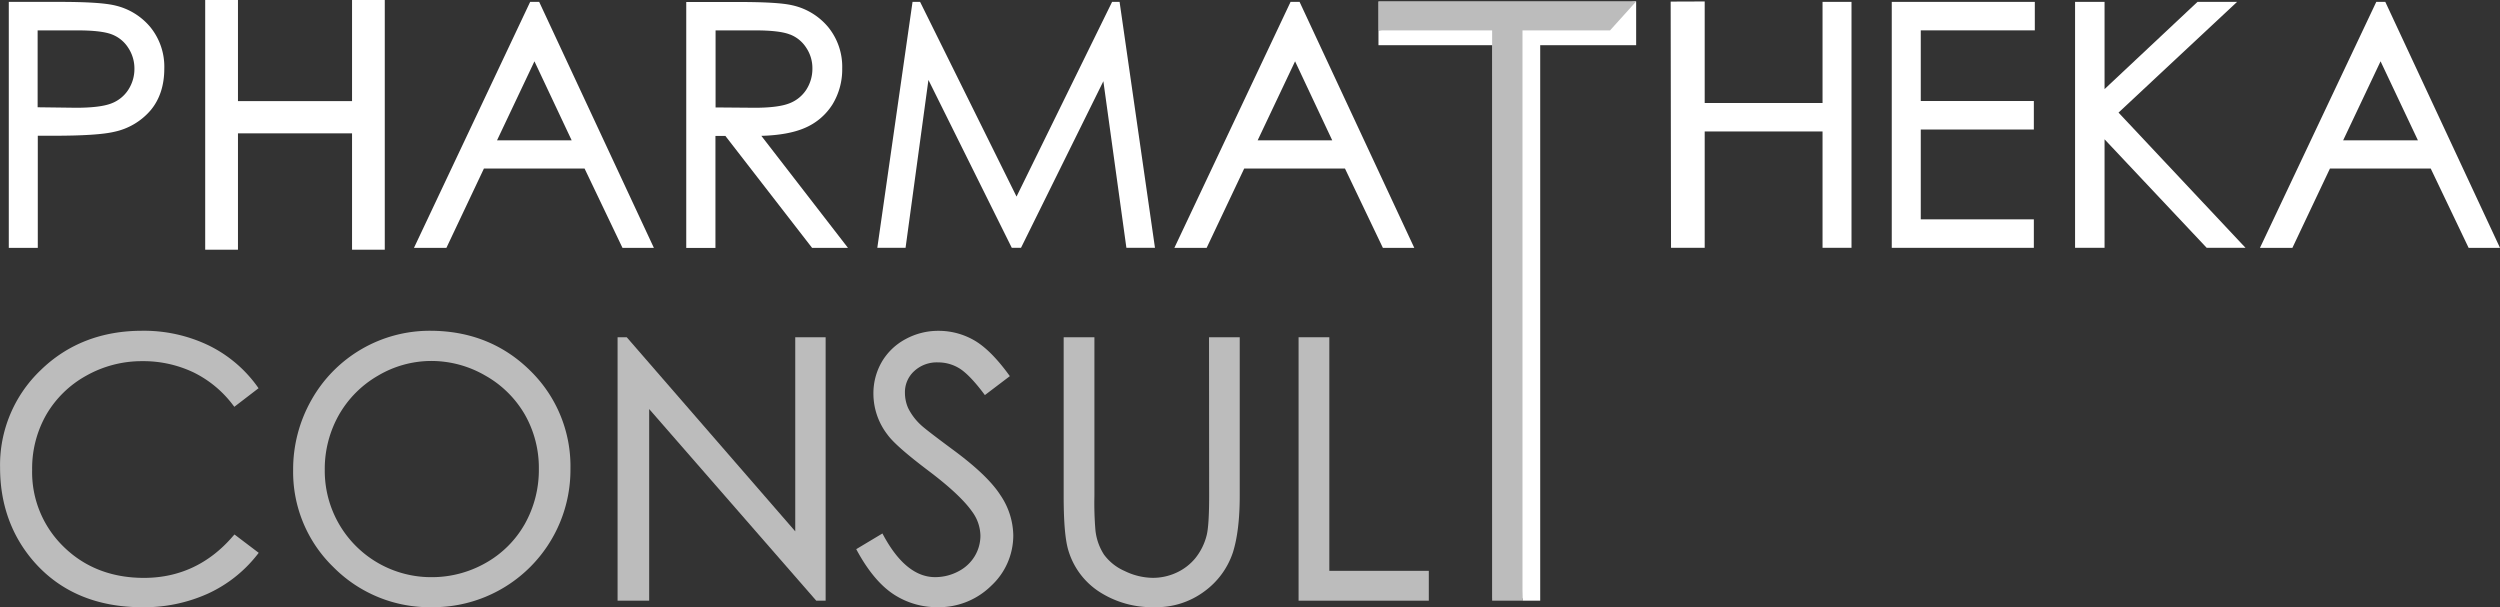 <svg id="Layer_1" data-name="Layer 1" xmlns="http://www.w3.org/2000/svg" viewBox="0 0 770.71 187.19"><rect x="0" y="0" width="770.71" height="187.19" fill="#333333" stroke="none"/><defs><style>.cls-1{fill:#fff;}.cls-2{fill:#bcbcbc;}</style></defs><title>pharmatheka_consult_logo</title><path class="cls-1" d="M77.67,53.87a19.94,19.94,0,0,0-10.8-6.69c-3.06-.76-8.74-1.13-17.36-1.13H34v75.83h8.94V87.32h4.54c9.38,0,15.62-.4,19.08-1.23a20.23,20.23,0,0,0,11.27-6.75c2.73-3.33,4.11-7.62,4.11-12.73A19.37,19.37,0,0,0,77.67,53.87ZM54.73,78.69l-11.84-.15V54.84H55.27c4.89,0,8.45.42,10.56,1.26a10.38,10.38,0,0,1,5,4.12,11.54,11.54,0,0,1,1.9,6.41,11.75,11.75,0,0,1-1.9,6.53,10.72,10.72,0,0,1-5.2,4.19C63.35,78.24,59.69,78.69,54.73,78.69Z" transform="translate(-31.29 -45.47)"/><polygon class="cls-1" points="108.53 0 108.53 31.17 73.36 31.17 73.36 0 63.26 0 63.26 76.98 73.36 76.98 73.36 41.11 108.53 41.11 108.53 76.98 118.62 76.98 118.62 0 108.53 0"/><path class="cls-1" d="M197.51,46.05h-2.78l-35.82,75.83h10l11.57-24.46H211.5l11.69,24.46h9.68Zm-13,42.69,11.54-24.37,11.48,24.37Z" transform="translate(-31.29 -45.47)"/><path class="cls-1" d="M266,87.35c5.6-.15,10.11-1,13.43-2.45a18.71,18.71,0,0,0,8.5-7.24,20.7,20.7,0,0,0,3-11.08,19.35,19.35,0,0,0-4.31-12.74,20,20,0,0,0-11.17-6.76c-3-.69-8.55-1-16.95-1H242.85v75.83h9V87.37h3.06l26.73,34.51H292.7Zm8.84-31.25a10.35,10.35,0,0,1,5,4.09,11.27,11.27,0,0,1,1.9,6.37,11.89,11.89,0,0,1-1.87,6.54,10.78,10.78,0,0,1-5.21,4.22c-2.29.91-5.89,1.37-10.72,1.37l-12.05-.1V54.84h12.35C269.11,54.84,272.7,55.26,274.79,56.1Z" transform="translate(-31.29 -45.47)"/><polygon class="cls-1" points="345.15 0.58 342.84 0.58 313.38 60.6 283.65 0.58 281.32 0.58 270.46 76.4 279.17 76.4 286.22 24.64 311.92 76.4 314.76 76.4 340.15 25.04 347.25 76.4 356.06 76.4 345.15 0.58"/><path class="cls-1" d="M431.93,46.05h-2.78l-35.82,75.83h9.95l11.58-24.46h31.06l11.69,24.46h9.68ZM419,88.74l11.54-24.37L442,88.74Z" transform="translate(-31.29 -45.47)"/><polygon class="cls-1" points="561.86 0.58 561.86 31.75 525.53 31.75 525.53 0.45 515.04 0.49 515.15 76.4 525.53 76.4 525.53 40.53 561.86 40.53 561.86 76.4 570.79 76.4 570.79 0.58 561.86 0.58"/><polygon class="cls-1" points="627.3 9.36 627.3 0.58 583.2 0.58 583.2 76.4 627 76.4 627 67.62 592.14 67.62 592.14 39.93 627 39.93 627 31.14 592.14 31.14 592.14 9.36 627.3 9.36"/><polygon class="cls-1" points="653.11 34.71 689.65 0.58 677.45 0.58 648.8 27.47 648.8 0.58 639.71 0.58 639.71 76.4 648.8 76.4 648.8 42.94 680.29 76.4 692.26 76.4 653.11 34.71"/><path class="cls-1" d="M766.64,46.05h-2.78L728,121.88h10l11.58-24.46h31.06l11.69,24.46H802Zm-13,42.69,11.54-24.37L776.7,88.74Z" transform="translate(-31.29 -45.47)"/><path class="cls-2" d="M103.1,210.77c-7.33,8.53-16.56,12.85-27.44,12.85-9.9,0-18.2-3.21-24.69-9.54a32,32,0,0,1-9.77-23.79,33.39,33.39,0,0,1,4.37-17,32.32,32.32,0,0,1,12.31-12,34.85,34.85,0,0,1,17.29-4.48,36,36,0,0,1,15.69,3.42,33.86,33.86,0,0,1,12.21,10.05l.46.6,7.47-5.73-.43-.6a40.14,40.14,0,0,0-15-12.62,46.06,46.06,0,0,0-20.48-4.49c-12.47,0-23,4.09-31.28,12.16a40.41,40.41,0,0,0-12.5,30c0,11.23,3.47,20.94,10.32,28.89,8.17,9.41,19.46,14.18,33.56,14.18a47.71,47.71,0,0,0,20.23-4.21,41,41,0,0,0,15.15-11.95l.48-.61-7.47-5.66Z" transform="translate(-31.29 -45.47)"/><path class="cls-2" d="M163.89,147.44a41.82,41.82,0,0,0-36.57,21.3,43.31,43.31,0,0,0-5.66,21.66,40.81,40.81,0,0,0,12.42,29.91,41.73,41.73,0,0,0,30.46,12.35A42.34,42.34,0,0,0,207.15,190a41.16,41.16,0,0,0-12.42-30.28C186.49,151.58,176.11,147.44,163.89,147.44ZM181.05,219a33.53,33.53,0,0,1-16.8,4.4,32.78,32.78,0,0,1-32.84-33,33.87,33.87,0,0,1,4.35-17,32.56,32.56,0,0,1,12.1-12.14,32.23,32.23,0,0,1,16.39-4.51,33.15,33.15,0,0,1,16.66,4.51,32.39,32.39,0,0,1,12.17,12A33.17,33.17,0,0,1,197.41,190a34,34,0,0,1-4.33,17A31.64,31.64,0,0,1,181.05,219Z" transform="translate(-31.29 -45.47)"/><polygon class="cls-2" points="245.16 163.8 193.22 103.97 190.39 103.97 190.39 185.18 200.13 185.18 200.13 126.1 251.64 185.18 254.53 185.18 254.53 103.97 245.16 103.97 245.16 163.8"/><path class="cls-2" d="M325.28,184.27c-5.76-4.26-9.2-6.91-10.21-7.89a18,18,0,0,1-3.8-5.08,11.67,11.67,0,0,1-1-4.74,8.75,8.75,0,0,1,2.82-6.65,10.23,10.23,0,0,1,7.36-2.72A12.47,12.47,0,0,1,327,159c2,1.21,4.53,3.79,7.46,7.66l.45.61,7.7-5.84-.44-.6c-3.7-5.05-7.27-8.58-10.61-10.48a21.88,21.88,0,0,0-10.91-2.89,21,21,0,0,0-10.2,2.56,18.67,18.67,0,0,0-7.31,7,19.31,19.31,0,0,0-2.59,9.86,20.69,20.69,0,0,0,4.37,12.63c1.68,2.32,5.79,5.94,12.56,11.06,6.52,4.91,11.06,9.15,13.49,12.61a12.85,12.85,0,0,1,2.57,7.42,12.28,12.28,0,0,1-1.73,6.28,12.55,12.55,0,0,1-5.07,4.73,15.18,15.18,0,0,1-7.18,1.78c-5.92,0-11.25-4.29-15.86-12.77l-.37-.69-8.08,4.84.35.64c3.37,6.15,7.12,10.6,11.14,13.25a24.38,24.38,0,0,0,13.58,4,23,23,0,0,0,16.54-6.6,21.16,21.16,0,0,0,6.81-15.61,22.66,22.66,0,0,0-4-12.38C337.06,194,332.22,189.4,325.28,184.27Z" transform="translate(-31.29 -45.47)"/><path class="cls-2" d="M404.05,198.32c0,6.18-.27,10.31-.79,12.26a18.35,18.35,0,0,1-3.43,6.92A16.32,16.32,0,0,1,394,222a17.34,17.34,0,0,1-7.27,1.61A20.22,20.22,0,0,1,378,221.5a15.64,15.64,0,0,1-6.37-5.06,17.12,17.12,0,0,1-2.64-7.57,100.52,100.52,0,0,1-.31-10.55V149.45h-9.48v48.87c0,8.24.49,13.81,1.5,17a23,23,0,0,0,9.51,12.6,29.87,29.87,0,0,0,16.94,4.73,24.75,24.75,0,0,0,15.61-5,24.31,24.31,0,0,0,8.6-11.83c1.41-4.44,2.12-10.33,2.12-17.48V149.45h-9.47Z" transform="translate(-31.29 -45.47)"/><polygon class="cls-2" points="409.81 175.98 409.81 103.97 400.33 103.97 400.33 185.18 440.48 185.18 440.48 175.98 409.81 175.98"/><path class="cls-2" d="M456.25,54.84V45.92h79.44l-8.05,8.92H500.55l.63,175.06h-9.71l-.09-175.06Z" transform="translate(-31.29 -45.47)"/><polygon class="cls-1" points="504.4 0.45 424.96 9.37 424.96 13.94 461.46 13.94 469.36 185.18 474.82 185.18 474.82 13.94 504.4 13.94 504.4 0.45"/><polygon class="cls-2" points="504.4 0.45 424.96 0.45 424.96 9.37 460 9.37 460 185.18 469.36 185.18 469.36 9.37 496.35 9.37 504.4 0.45"/></svg>
